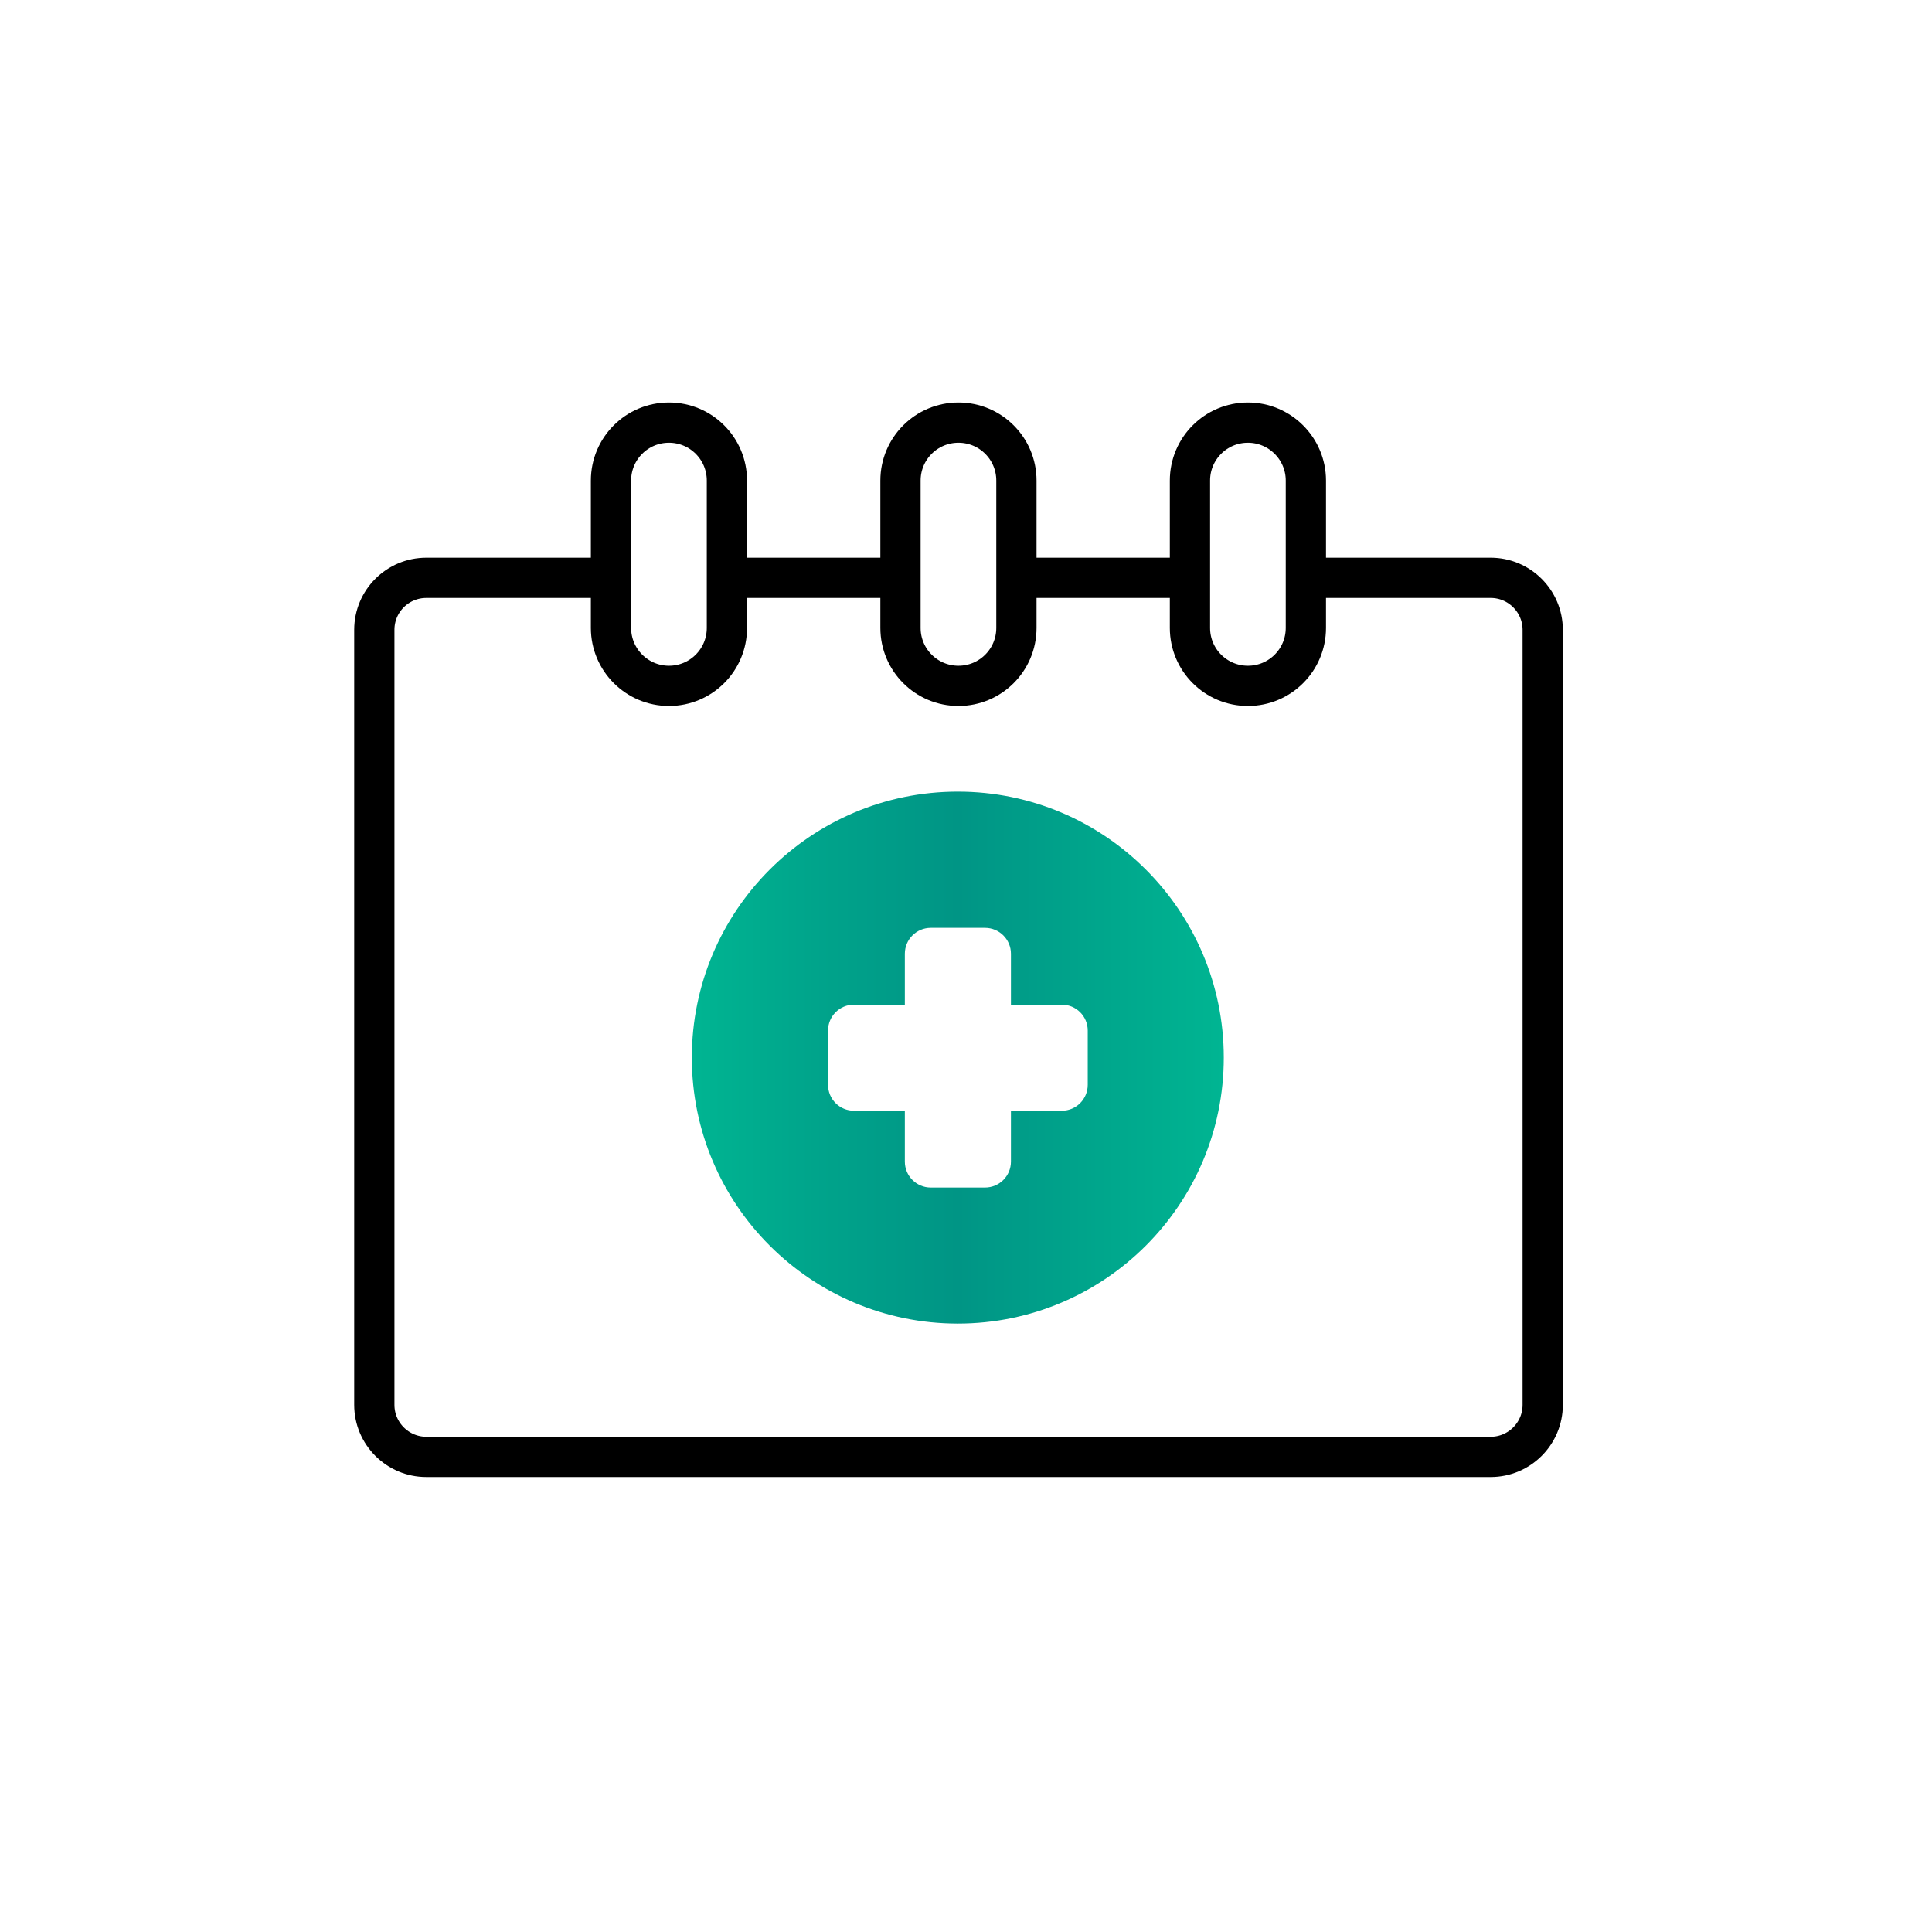 <svg width="120" height="120" viewBox="0 0 120 120" fill="none" xmlns="http://www.w3.org/2000/svg">
<path d="M63.29 35.89H73.05" stroke="black" stroke-width="2.5" stroke-linecap="round" stroke-linejoin="round"/>
<path d="M45.44 35.89H55.07" stroke="black" stroke-width="2.5" stroke-linecap="round" stroke-linejoin="round"/>
<path d="M81.31 35.89H92.59C94.37 35.89 95.82 37.34 95.82 39.12V87.26C95.82 89.04 94.37 90.49 92.59 90.49H26.48C24.7 90.49 23.25 89.04 23.25 87.26V39.12C23.25 37.33 24.7 35.89 26.48 35.89H37.81" stroke="black" stroke-width="2.5" stroke-linecap="round" stroke-linejoin="round"/>
<path d="M45.15 39C45.15 40.99 43.54 42.6 41.55 42.6C39.57 42.6 37.95 40.99 37.95 39V29.85C37.95 27.86 39.56 26.25 41.55 26.25C43.54 26.25 45.15 27.86 45.15 29.85V39Z" stroke="black" stroke-width="2.5" stroke-linecap="round" stroke-linejoin="round"/>
<path d="M63.131 39C63.131 40.99 61.521 42.6 59.531 42.6C57.541 42.6 55.931 40.99 55.931 39V29.85C55.931 27.86 57.541 26.25 59.531 26.25C61.521 26.25 63.131 27.86 63.131 29.85V39Z" stroke="black" stroke-width="2.5" stroke-linecap="round" stroke-linejoin="round"/>
<path d="M81.11 39C81.11 40.99 79.5 42.6 77.51 42.6C75.52 42.6 73.91 40.99 73.91 39V29.85C73.91 27.86 75.52 26.25 77.51 26.25C79.49 26.25 81.11 27.86 81.11 29.85V39Z" stroke="black" stroke-width="2.5" stroke-linecap="round" stroke-linejoin="round"/>
<path d="M59.491 49.17C50.371 49.17 42.971 56.57 42.971 65.69C42.971 74.81 50.371 82.21 59.491 82.21C68.611 82.21 76.011 74.81 76.011 65.69C76.011 56.57 68.611 49.17 59.491 49.17ZM67.561 67.38C67.561 68.27 66.841 68.99 65.951 68.99H62.791V72.15C62.791 73.04 62.071 73.76 61.181 73.76H57.811C56.921 73.76 56.201 73.04 56.201 72.15V68.99H53.041C52.151 68.99 51.431 68.27 51.431 67.38V64.01C51.431 63.12 52.151 62.4 53.041 62.4H56.201V59.24C56.201 58.35 56.921 57.63 57.811 57.63H61.181C62.071 57.63 62.791 58.35 62.791 59.24V62.4H65.951C66.841 62.4 67.561 63.12 67.561 64.01V67.38Z" fill="url(#paint0_linear_1276_799)"/>
<defs>
<linearGradient id="paint0_linear_1276_799" x1="42.981" y1="65.69" x2="76.011" y2="65.69" gradientUnits="userSpaceOnUse">
<stop stop-color="#00B592"/>
<stop offset="0.23" stop-color="#00A48B"/>
<stop offset="0.5" stop-color="#009585"/>
<stop offset="1" stop-color="#00B592"/>
</linearGradient>
</defs>
</svg>

